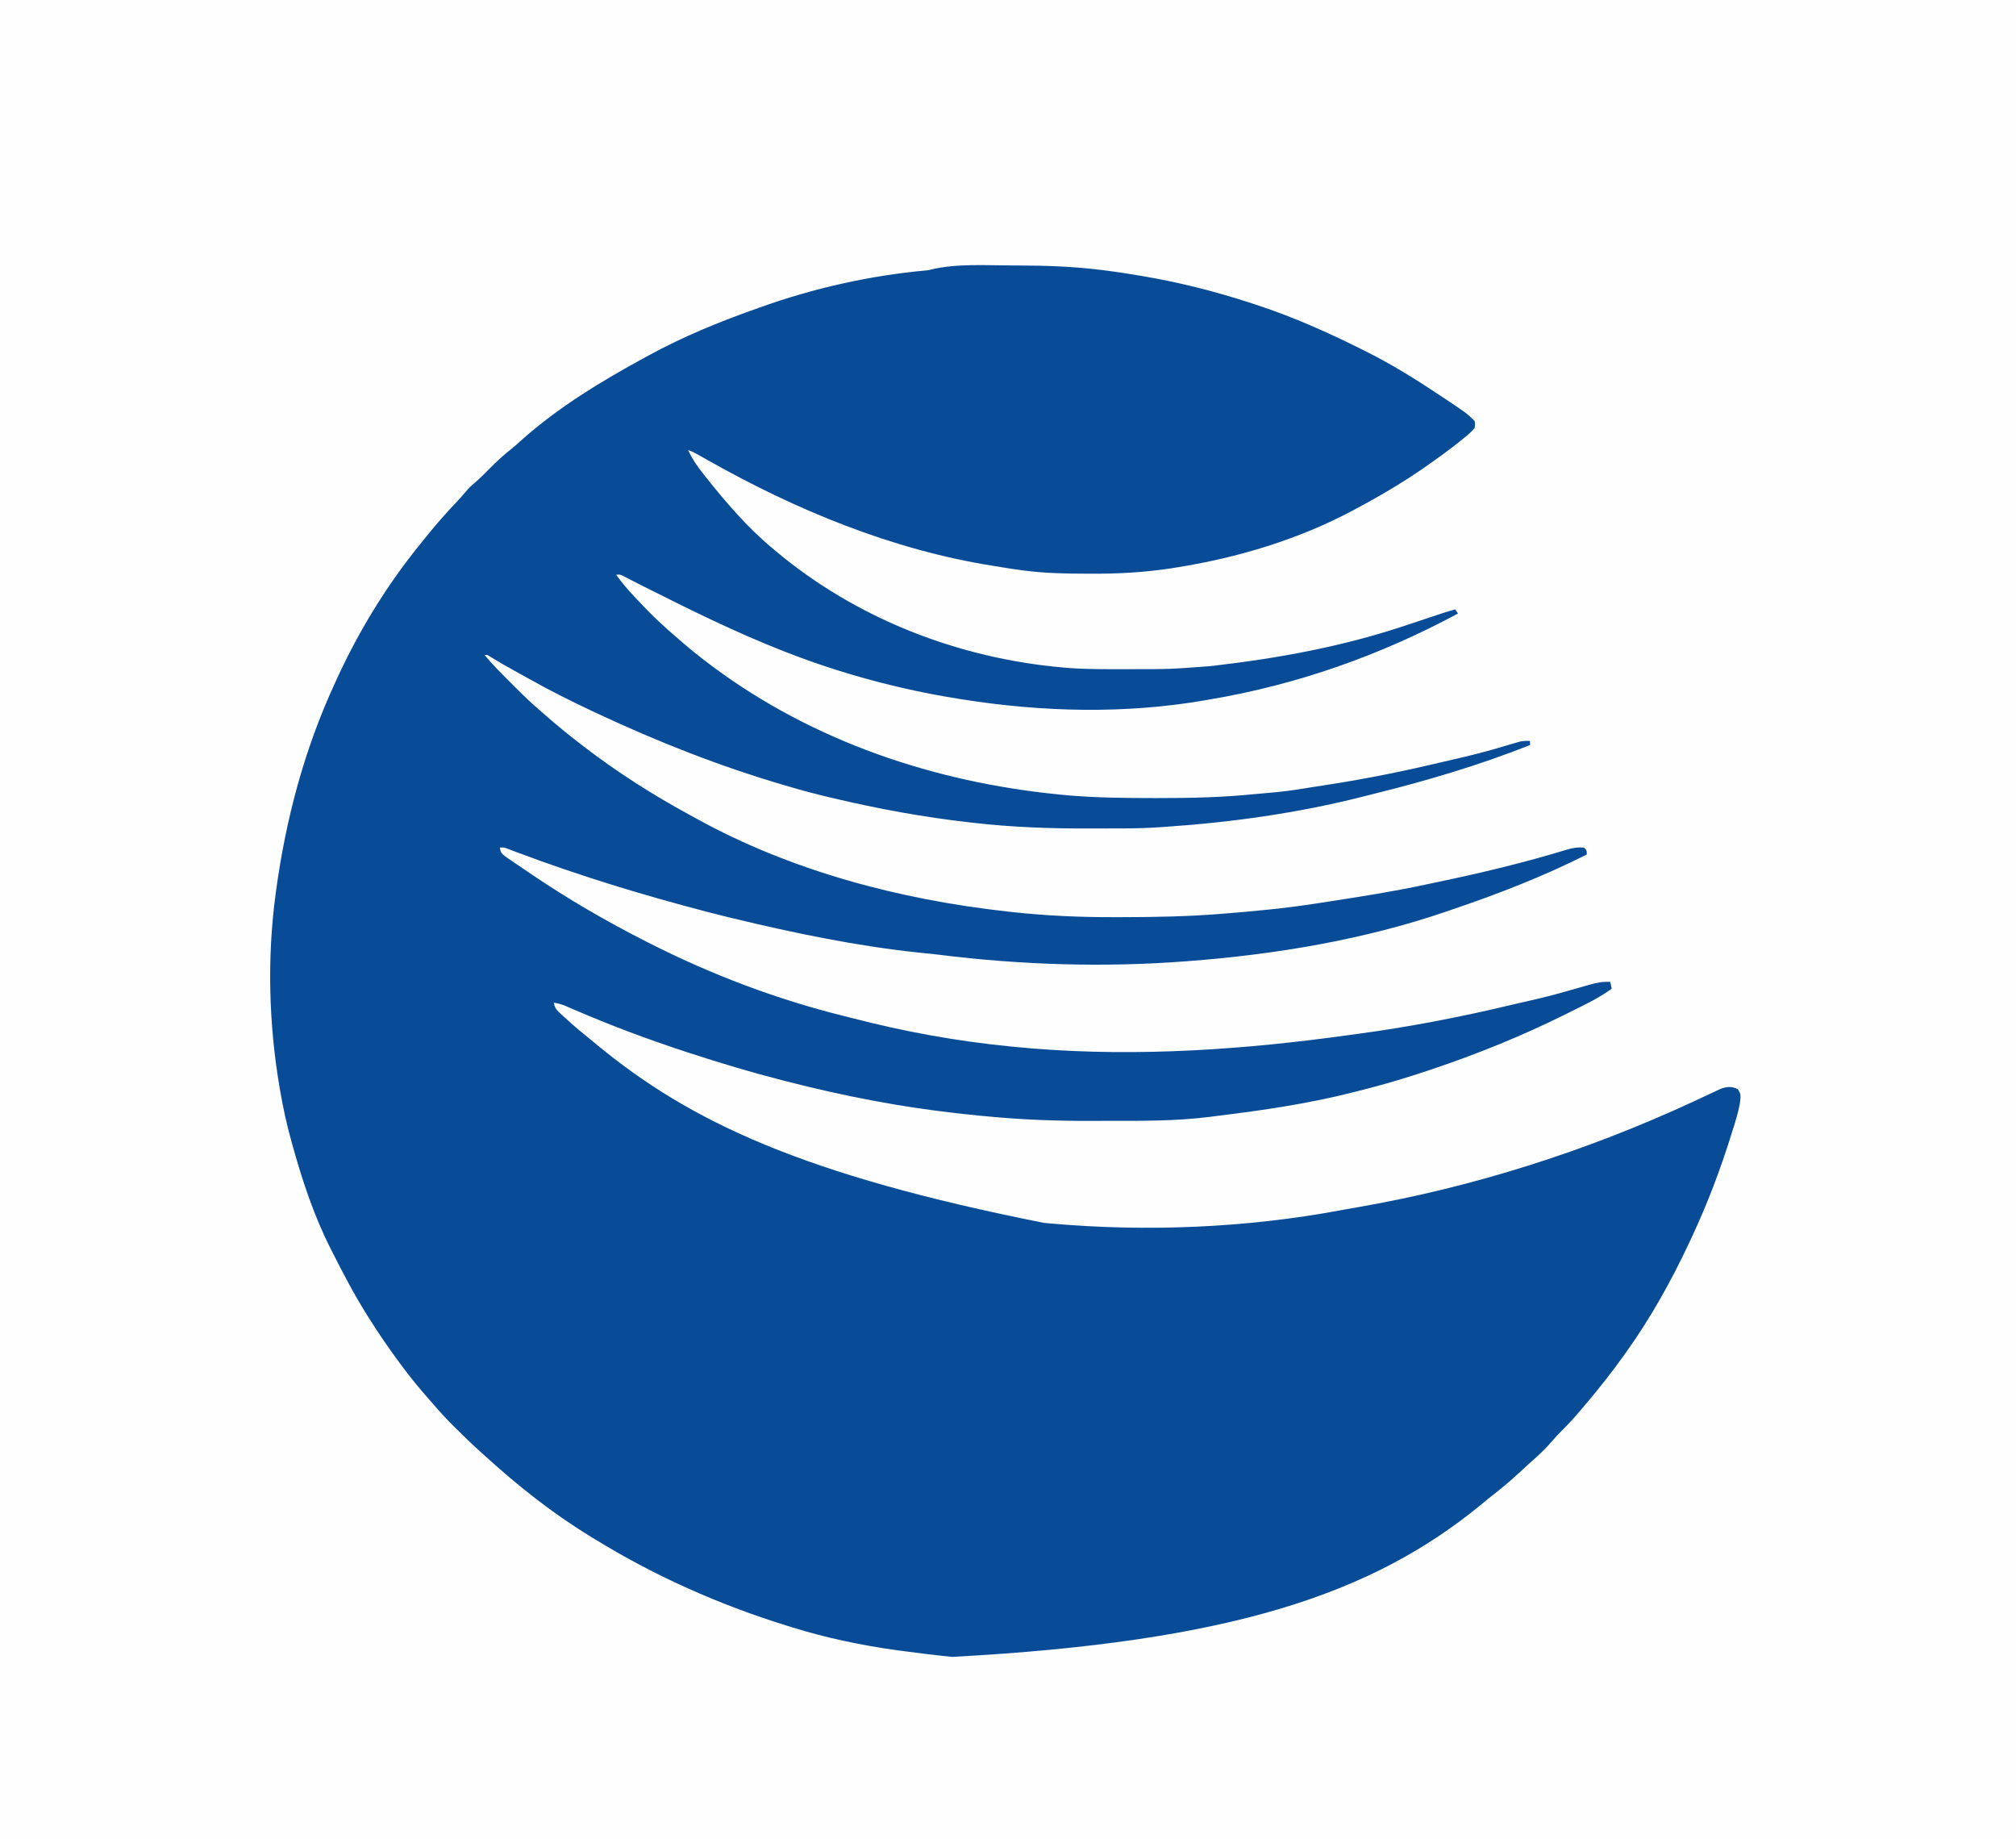 <?xml version="1.0" encoding="UTF-8"?>
<svg version="1.1" xmlns="http://www.w3.org/2000/svg" width="1456" height="1328">
<rect width="100%" height="100%" fill="#808080" stroke="none"/>
<path d="M0 0 C480.48 0 960.96 0 1456 0 C1456 438.24 1456 876.48 1456 1328 C975.52 1328 495.04 1328 0 1328 C0 889.76 0 451.52 0 0 Z " fill="#FEFEFE" transform="translate(0,0)"/>
<path d="M0 0 C1.256 0.001 2.512 0.003 3.806 0.005 C24.165 0.048 44.232 0.763 64.438 3.312 C66.228 3.537 66.228 3.537 68.055 3.767 C75.879 4.782 83.661 5.987 91.438 7.312 C92.55 7.501 93.663 7.689 94.81 7.883 C121.312 12.427 146.882 18.961 172.438 27.312 C173.445 27.64 174.453 27.967 175.491 28.304 C202.422 37.124 228.146 48.618 253.438 61.312 C254.358 61.774 255.278 62.235 256.226 62.711 C273.659 71.519 290.18 81.696 306.438 92.5 C307.279 93.058 307.279 93.058 308.137 93.626 C327.842 106.717 327.842 106.717 333.438 112.312 C333.844 114.652 333.844 114.652 333.438 117.312 C331.594 119.566 331.594 119.566 328.938 121.875 C328.448 122.301 327.958 122.728 327.453 123.167 C320.732 128.914 313.601 134.138 306.438 139.312 C305.274 140.157 305.274 140.157 304.087 141.018 C291.923 149.806 279.447 157.835 266.438 165.312 C265.688 165.745 264.938 166.178 264.166 166.624 C258.97 169.608 253.722 172.487 248.438 175.312 C247.648 175.739 246.859 176.165 246.045 176.604 C206.317 197.866 162.472 210.976 118.125 218.062 C116.888 218.261 115.65 218.46 114.375 218.665 C95.126 221.596 76.02 222.664 56.562 222.562 C55.513 222.56 54.464 222.557 53.382 222.554 C38.322 222.508 23.39 222.279 8.438 220.312 C7.633 220.211 6.829 220.109 6 220.004 C1.044 219.361 -3.886 218.602 -8.814 217.772 C-10.737 217.45 -12.662 217.138 -14.588 216.833 C-87.231 205.317 -156.626 176.59 -220.383 140.594 C-221.125 140.175 -221.866 139.756 -222.631 139.325 C-223.999 138.55 -225.366 137.772 -226.731 136.99 C-229.327 135.511 -231.719 134.26 -234.562 133.312 C-231.7 139.536 -228.266 144.657 -224 150 C-223.38 150.785 -222.76 151.571 -222.122 152.38 C-207.465 170.856 -191.757 189.211 -173.562 204.312 C-173.043 204.751 -172.524 205.19 -171.988 205.642 C-113.545 254.893 -39.522 283.704 36.438 290.312 C37.494 290.406 38.55 290.5 39.638 290.596 C53.59 291.647 67.579 291.513 81.562 291.5 C82.234 291.499 82.905 291.499 83.597 291.498 C113.068 291.517 113.068 291.517 142.438 289.312 C143.265 289.218 144.092 289.123 144.945 289.025 C191.779 283.604 237.622 275.191 282.438 260.312 C283.784 259.867 285.13 259.422 286.476 258.977 C291.865 257.191 297.254 255.403 302.633 253.586 C308.206 251.706 313.758 249.845 319.438 248.312 C320.098 249.303 320.757 250.292 321.438 251.312 C265.214 281.556 205.426 302.66 142.438 313.312 C141.406 313.494 140.375 313.676 139.313 313.863 C81.322 323.988 21.415 322.505 -36.562 313.312 C-37.69 313.135 -38.817 312.957 -39.978 312.774 C-82.062 306.011 -123.846 294.813 -163.562 279.312 C-164.162 279.079 -164.761 278.845 -165.379 278.604 C-199.929 265.103 -232.91 248.769 -266.023 232.098 C-266.919 231.649 -267.816 231.2 -268.739 230.737 C-270.772 229.711 -272.799 228.673 -274.822 227.628 C-275.895 227.078 -276.969 226.527 -278.075 225.96 C-279.053 225.454 -280.031 224.948 -281.038 224.427 C-283.56 223.111 -283.56 223.111 -286.562 223.312 C-282.513 228.95 -278.161 234.102 -273.375 239.125 C-272.72 239.817 -272.065 240.509 -271.39 241.222 C-260.53 252.667 -260.53 252.667 -248.902 263.316 C-246.983 264.954 -245.084 266.609 -243.191 268.277 C-235.215 275.289 -227.099 281.993 -218.562 288.312 C-217.899 288.807 -217.236 289.302 -216.552 289.812 C-144.029 343.736 -56.516 373.062 32.938 381.938 C34.171 382.061 35.405 382.184 36.676 382.311 C58.486 384.374 80.298 384.551 102.188 384.562 C102.96 384.563 103.732 384.564 104.528 384.565 C128.028 384.589 151.332 384.093 174.729 381.688 C178.937 381.262 183.148 380.907 187.364 380.572 C194.372 379.942 201.31 379.079 208.254 377.945 C209.93 377.676 211.607 377.407 213.283 377.138 C214.136 377 214.989 376.863 215.868 376.722 C219.173 376.195 222.481 375.689 225.789 375.183 C250.728 371.36 275.325 366.616 299.898 360.902 C302.48 360.303 305.063 359.708 307.646 359.114 C312.746 357.941 317.842 356.754 322.938 355.562 C323.705 355.384 324.473 355.205 325.263 355.021 C336.11 352.488 346.776 349.532 357.438 346.312 C359.52 345.705 361.603 345.1 363.688 344.5 C364.497 344.267 365.307 344.033 366.141 343.793 C368.63 343.272 370.902 343.227 373.438 343.312 C373.438 344.303 373.438 345.293 373.438 346.312 C336.927 360.743 299.194 371.986 261.104 381.404 C257.98 382.178 254.86 382.97 251.742 383.77 C205.648 395.399 157.827 402.112 110.438 405.312 C109.226 405.399 108.014 405.486 106.766 405.575 C97.338 406.217 87.955 406.475 78.504 406.48 C77.014 406.484 75.524 406.487 74.034 406.491 C70.926 406.496 67.817 406.498 64.709 406.498 C61.6 406.498 58.491 406.505 55.383 406.518 C27.336 406.64 -0.551 405.654 -28.438 402.438 C-29.2 402.352 -29.962 402.266 -30.747 402.178 C-64.228 398.416 -97.163 392.386 -129.938 384.625 C-130.725 384.439 -131.513 384.253 -132.325 384.061 C-142.149 381.729 -151.878 379.178 -161.562 376.312 C-162.856 375.934 -164.15 375.556 -165.444 375.177 C-211.971 361.525 -256.674 343.869 -300.562 323.312 C-301.533 322.858 -301.533 322.858 -302.523 322.395 C-318.308 314.994 -333.85 307.24 -349.062 298.712 C-351.558 297.315 -354.061 295.933 -356.566 294.555 C-363.74 290.602 -370.875 286.633 -377.812 282.273 C-379.522 281.152 -379.522 281.152 -381.562 281.312 C-375.996 287.97 -369.935 294.094 -363.793 300.213 C-362.128 301.872 -360.469 303.536 -358.811 305.201 C-353.233 310.782 -347.585 316.209 -341.562 321.312 C-340.371 322.357 -339.18 323.404 -337.992 324.453 C-329.727 331.699 -321.292 338.634 -312.562 345.312 C-311.845 345.866 -311.128 346.42 -310.389 346.991 C-285.91 365.864 -259.936 382.373 -232.779 397.108 C-231.317 397.902 -229.857 398.701 -228.4 399.505 C-159.898 437.262 -81.779 457.825 -4.438 466.438 C-3.726 466.518 -3.014 466.599 -2.28 466.682 C23.401 469.562 49.07 470.677 74.902 470.57 C76.984 470.562 79.066 470.557 81.149 470.553 C103.623 470.5 126.024 470.062 148.438 468.312 C149.312 468.245 150.186 468.177 151.087 468.107 C173.854 466.32 196.562 464.188 219.134 460.671 C221.769 460.261 224.405 459.857 227.042 459.452 C250.688 455.814 274.305 452.128 297.705 447.112 C300.365 446.542 303.026 445.979 305.69 445.423 C337.627 438.763 369.27 431.211 400.485 421.688 C404.609 420.46 408.12 419.974 412.438 420.312 C414.438 422.312 414.438 422.312 414.438 425.312 C382.82 441.283 349.961 453.961 316.438 465.312 C315.357 465.684 314.277 466.056 313.165 466.439 C253.409 486.941 189.283 497.543 126.438 502.312 C125.661 502.372 124.884 502.432 124.084 502.493 C65.158 506.937 5.552 505.026 -53.06 497.738 C-57.7 497.174 -62.348 496.708 -67 496.25 C-112.516 491.523 -158.114 482.02 -202.562 471.312 C-203.222 471.155 -203.882 470.998 -204.562 470.835 C-209.243 469.714 -213.905 468.526 -218.562 467.312 C-219.405 467.094 -220.247 466.876 -221.115 466.651 C-267.375 454.608 -313.309 440.597 -358.059 423.766 C-359.284 423.307 -360.51 422.848 -361.773 422.375 C-362.828 421.974 -363.883 421.573 -364.97 421.16 C-367.583 420.157 -367.583 420.157 -370.562 420.312 C-369.956 423.945 -369.58 424.298 -366.484 426.836 C-365.102 427.799 -363.711 428.748 -362.312 429.688 C-361.18 430.466 -361.18 430.466 -360.024 431.26 C-357.545 432.957 -355.055 434.635 -352.562 436.312 C-350.875 437.46 -349.187 438.607 -347.5 439.754 C-320.885 457.75 -293.236 473.827 -264.562 488.312 C-262.862 489.175 -262.862 489.175 -261.128 490.054 C-217.33 512.182 -170.694 529.824 -123.078 541.685 C-120.831 542.246 -118.587 542.817 -116.344 543.395 C-112.423 544.395 -108.495 545.361 -104.562 546.312 C-103.835 546.491 -103.108 546.67 -102.359 546.854 C-64.42 556.102 -25.466 562.185 13.438 565.312 C14.095 565.366 14.753 565.419 15.43 565.474 C91.365 571.514 167.949 566.123 243.224 555.619 C245.357 555.324 247.491 555.034 249.625 554.748 C286.285 549.814 322.63 542.799 358.606 534.219 C362.356 533.332 366.112 532.471 369.871 531.621 C380.835 529.141 391.66 526.508 402.438 523.312 C406.245 522.209 410.058 521.132 413.875 520.062 C414.812 519.792 415.749 519.521 416.714 519.242 C421.795 517.826 426.162 516.993 431.438 517.312 C431.767 518.962 432.098 520.612 432.438 522.312 C426.493 526.449 420.467 530.026 413.988 533.254 C412.664 533.921 412.664 533.921 411.314 534.602 C408.463 536.034 405.607 537.456 402.75 538.875 C401.279 539.608 401.279 539.608 399.779 540.356 C367.975 556.178 335.382 569.434 301.688 580.688 C300.948 580.935 300.208 581.182 299.446 581.437 C285.903 585.95 272.258 590.162 258.438 593.75 C257.663 593.951 256.889 594.152 256.091 594.36 C253.541 595.017 250.99 595.665 248.438 596.312 C247.526 596.546 246.614 596.779 245.674 597.02 C213.332 605.241 180.743 610.003 147.665 614.035 C145.672 614.283 143.682 614.551 141.693 614.822 C117.285 617.848 92.488 617.661 67.94 617.628 C64.199 617.624 60.458 617.63 56.717 617.649 C31.134 617.772 5.901 616.793 -19.562 614.312 C-21.258 614.152 -21.258 614.152 -22.988 613.988 C-29.23 613.393 -35.46 612.727 -41.688 612 C-42.589 611.896 -43.491 611.792 -44.42 611.685 C-62.92 609.539 -81.259 606.739 -99.562 603.312 C-100.314 603.173 -101.066 603.033 -101.841 602.889 C-122.405 599.049 -142.731 594.423 -163 589.25 C-163.956 589.007 -164.912 588.763 -165.896 588.512 C-188.588 582.705 -210.989 576.028 -233.25 568.75 C-234.301 568.407 -235.352 568.064 -236.435 567.71 C-263.766 558.761 -290.581 548.704 -316.987 537.31 C-318.177 536.799 -319.367 536.288 -320.594 535.762 C-322.149 535.086 -322.149 535.086 -323.736 534.397 C-326.357 533.391 -328.798 532.763 -331.562 532.312 C-330.986 535.635 -330.04 537.18 -327.57 539.449 C-326.954 540.022 -326.337 540.594 -325.701 541.184 C-324.705 542.083 -324.705 542.083 -323.688 543 C-323.004 543.626 -322.321 544.252 -321.617 544.896 C-316.097 549.915 -310.395 554.661 -304.562 559.312 C-303.36 560.304 -302.16 561.298 -300.961 562.293 C-233.14 618.433 -151.228 656.831 22.438 691.312 C23.936 691.447 25.435 691.583 26.933 691.718 C96.544 697.936 168.612 694.948 237.332 682.074 C241.508 681.293 245.692 680.566 249.879 679.844 C332.255 665.534 414.264 639.413 490.16 604.297 C490.909 603.952 491.658 603.606 492.429 603.251 C496.127 601.545 499.819 599.827 503.501 598.086 C504.849 597.459 506.198 596.833 507.547 596.207 C508.732 595.649 509.918 595.09 511.14 594.515 C515.74 592.837 518.893 592.623 523.375 594.625 C526.212 598.322 525.543 600.417 525.032 604.916 C523.823 611.818 521.664 618.454 519.562 625.125 C519.196 626.303 519.196 626.303 518.822 627.505 C510.955 652.792 501.652 677.302 490.438 701.312 C489.898 702.47 489.359 703.627 488.803 704.819 C475.623 732.952 460.594 760.054 442.438 785.312 C441.907 786.054 441.376 786.796 440.83 787.56 C432.476 799.195 423.678 810.372 414.438 821.312 C413.898 821.956 413.359 822.6 412.803 823.263 C407.259 829.879 401.649 836.272 395.457 842.297 C393.477 844.274 391.637 846.317 389.812 848.438 C384.888 854.154 379.566 859.266 373.848 864.18 C371.967 865.844 370.131 867.531 368.309 869.258 C360.85 876.317 353.175 882.825 345.028 889.073 C342.7 890.887 340.448 892.79 338.188 894.688 C259.451 959.339 157.307 993.916 -43.84 1004.681 C-56.114 1003.467 -68.343 1001.983 -80.562 1000.312 C-82.196 1000.093 -82.196 1000.093 -83.863 999.868 C-109.278 996.368 -135.055 990.948 -159.562 983.312 C-160.657 982.975 -161.752 982.638 -162.88 982.291 C-212.012 967.073 -258.786 946.329 -302.562 919.312 C-303.458 918.766 -304.353 918.22 -305.275 917.657 C-332.707 900.903 -357.831 880.935 -381.562 859.312 C-382.436 858.531 -383.31 857.75 -384.211 856.945 C-390.609 851.179 -396.774 845.205 -402.875 839.125 C-403.628 838.377 -404.381 837.629 -405.156 836.858 C-409.83 832.171 -414.253 827.334 -418.562 822.312 C-419.62 821.109 -420.678 819.908 -421.738 818.707 C-428.676 810.804 -435.309 802.773 -441.562 794.312 C-442.062 793.638 -442.562 792.964 -443.078 792.27 C-451.003 781.55 -458.506 770.623 -465.562 759.312 C-466.263 758.197 -466.263 758.197 -466.979 757.059 C-476.027 742.586 -483.898 727.555 -491.562 712.312 C-491.959 711.534 -492.356 710.755 -492.765 709.953 C-504.925 685.981 -513.439 660.163 -520.562 634.312 C-520.861 633.242 -520.861 633.242 -521.166 632.15 C-524.468 620.257 -527.104 608.352 -529.188 596.188 C-529.336 595.323 -529.484 594.459 -529.637 593.568 C-537.406 547.874 -538.719 500.319 -532.562 454.312 C-532.463 453.567 -532.364 452.822 -532.261 452.054 C-525.2 399.799 -511.725 349.262 -489.562 301.312 C-489.118 300.34 -488.673 299.367 -488.215 298.365 C-472.348 263.749 -452.056 230.675 -428.018 201.104 C-426.993 199.842 -425.972 198.578 -424.955 197.311 C-417.549 188.091 -409.881 179.238 -401.719 170.68 C-399.524 168.372 -397.429 166.008 -395.375 163.574 C-393.402 161.248 -391.441 159.174 -389.062 157.25 C-385.06 153.859 -381.422 150.176 -377.75 146.438 C-372.745 141.363 -367.646 136.726 -362.051 132.305 C-359.757 130.468 -357.598 128.553 -355.438 126.562 C-328.671 102.553 -297.053 83.408 -265.562 66.312 C-264.718 65.85 -263.873 65.387 -263.002 64.91 C-238.168 51.364 -212.213 40.719 -185.562 31.312 C-184.132 30.797 -184.132 30.797 -182.672 30.272 C-144.222 16.474 -103.5 7.298 -62.816 3.59 C-60.62 3.373 -60.62 3.373 -58.766 2.828 C-40.176 -1.52 -18.991 -0.056 0 0 Z " fill="#084C98" transform="translate(731.562,191.688)"/>
</svg>

